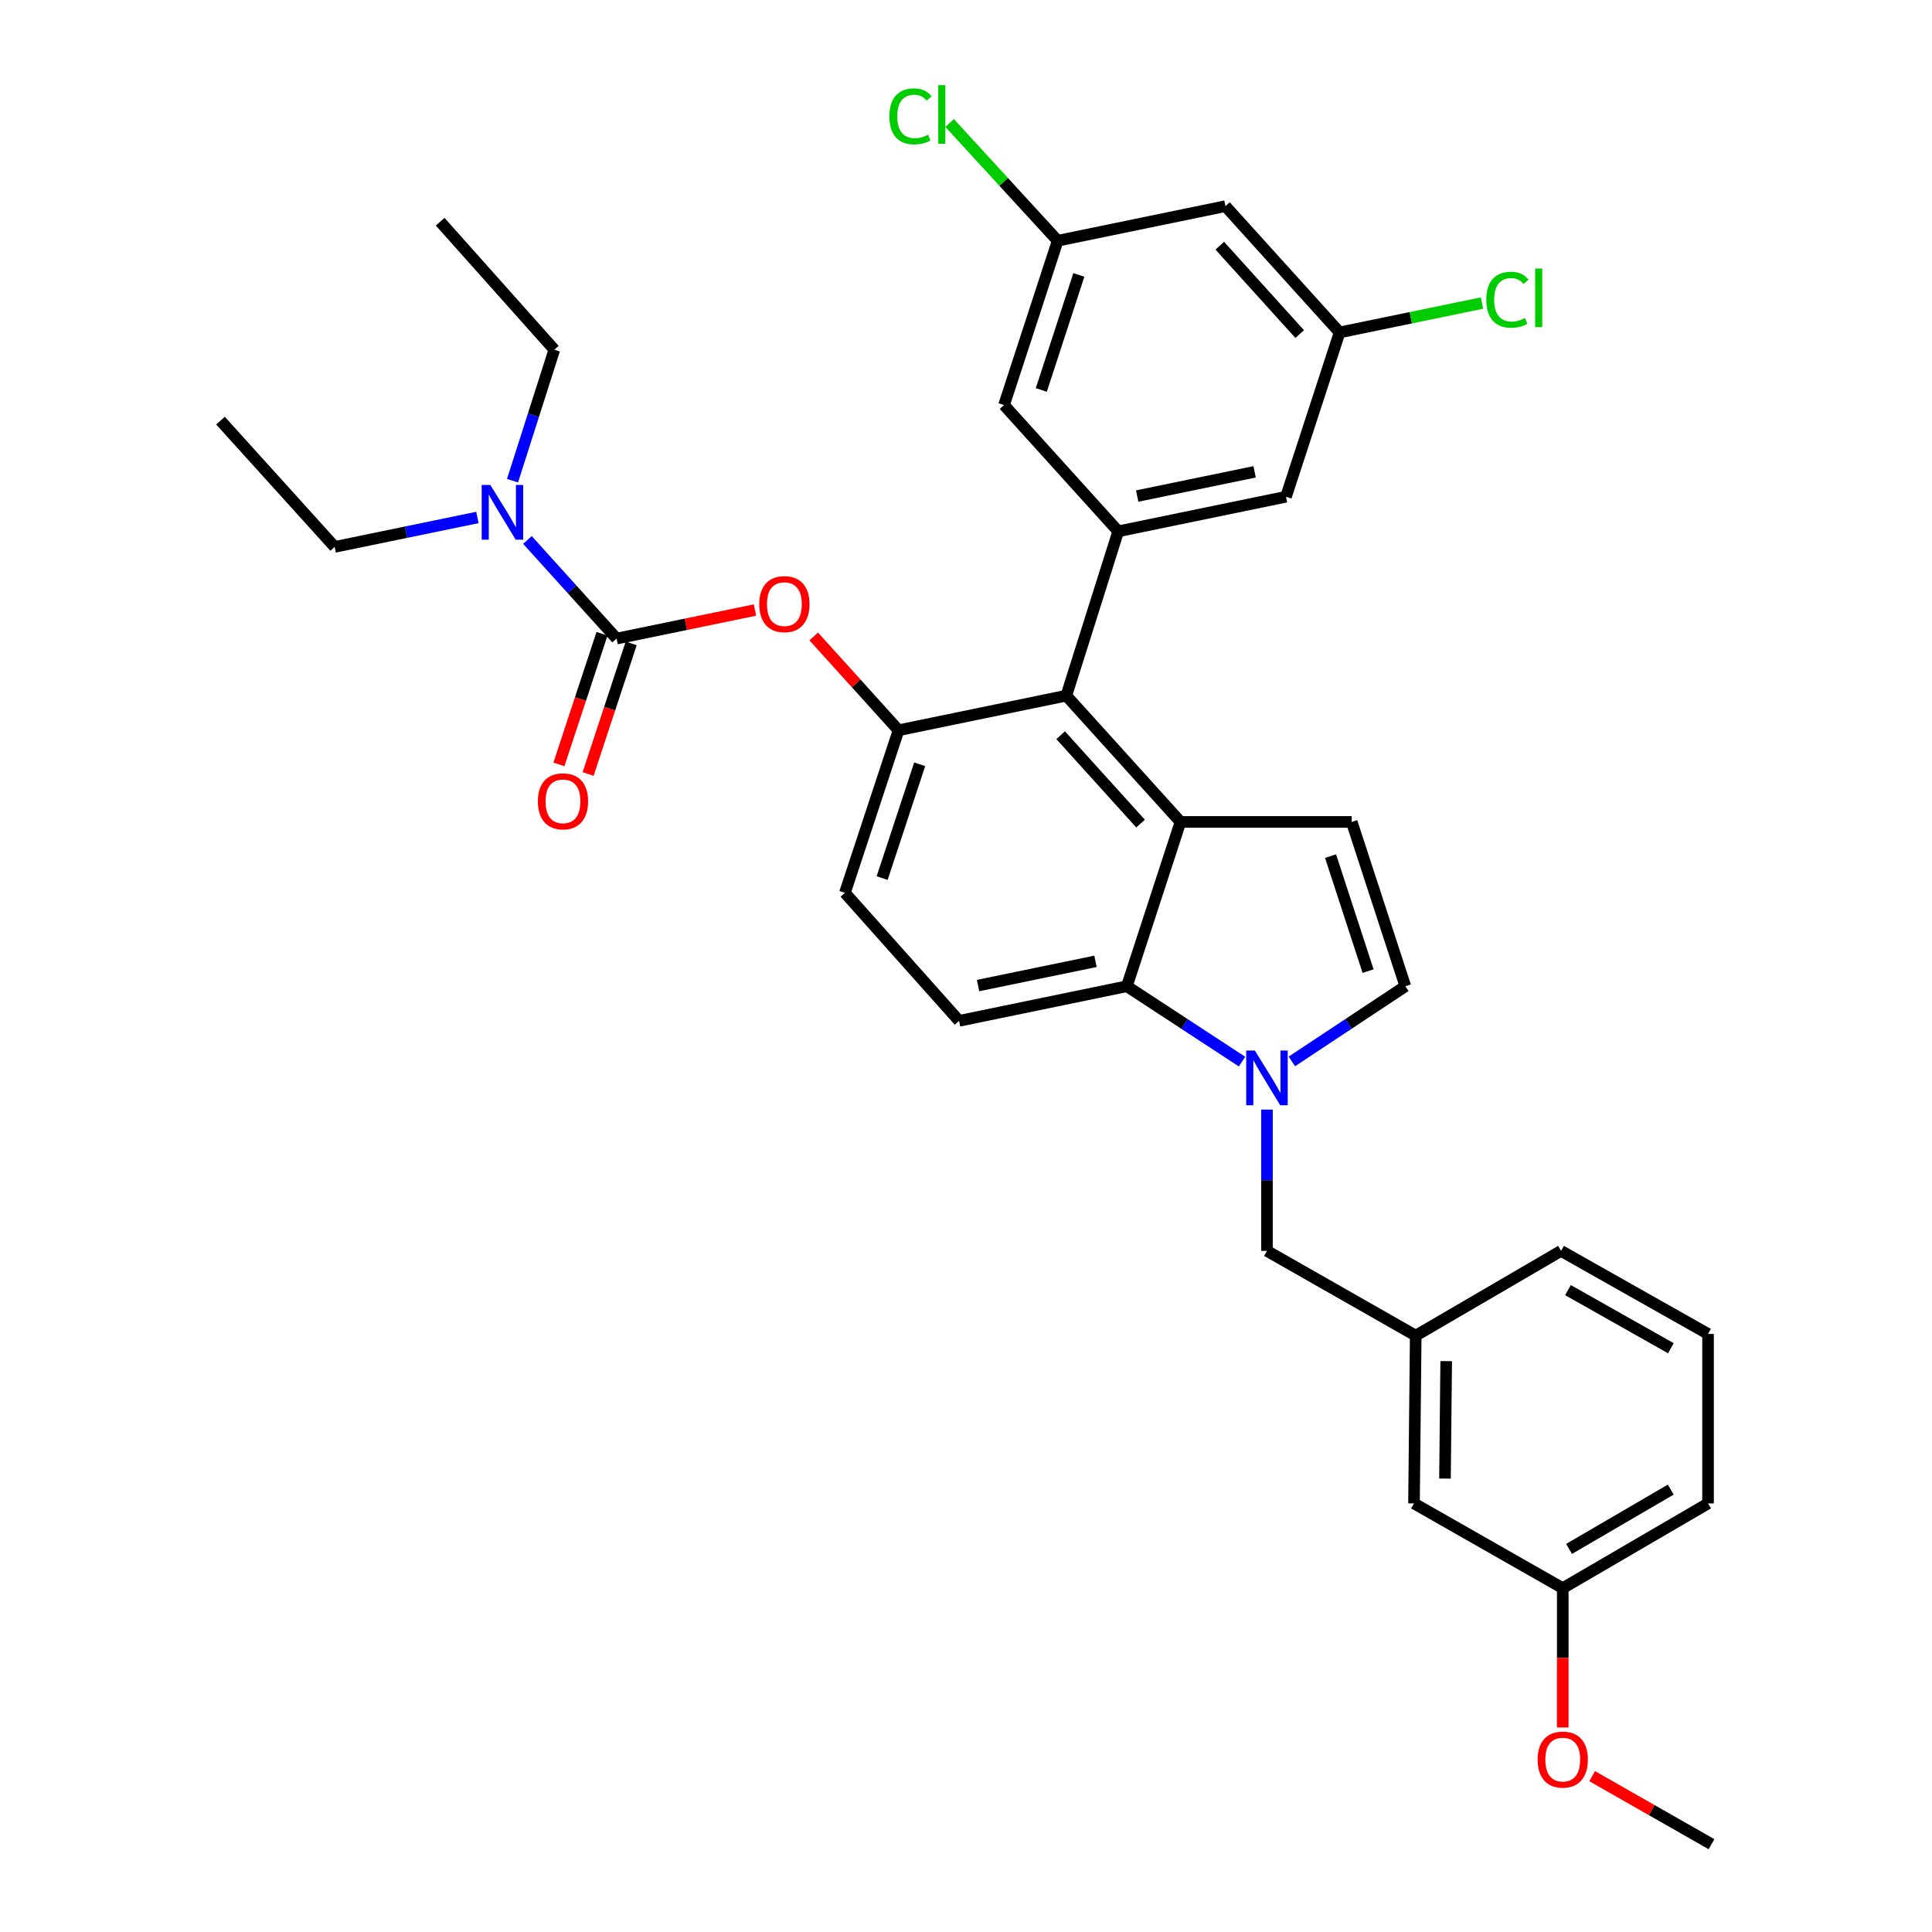 <?xml version='1.0' encoding='iso-8859-1'?>
<svg version='1.1' baseProfile='full'
              xmlns='http://www.w3.org/2000/svg'
                      xmlns:rdkit='http://www.rdkit.org/xml'
                      xmlns:xlink='http://www.w3.org/1999/xlink'
                  xml:space='preserve'
width='1000px' height='1000px' viewBox='0 0 1000 1000'>
<!-- END OF HEADER -->
<rect style='opacity:1.0;fill:#FFFFFF;stroke:none' width='1000' height='1000' x='0' y='0'> </rect>
<path class='bond-0' d='M 668.669,549.391 L 698.036,529.934' style='fill:none;fill-rule:evenodd;stroke:#0000FF;stroke-width:6px;stroke-linecap:butt;stroke-linejoin:miter;stroke-opacity:1' />
<path class='bond-0' d='M 698.036,529.934 L 727.402,510.477' style='fill:none;fill-rule:evenodd;stroke:#000000;stroke-width:6px;stroke-linecap:butt;stroke-linejoin:miter;stroke-opacity:1' />
<path class='bond-1' d='M 642.875,549.485 L 613.067,529.981' style='fill:none;fill-rule:evenodd;stroke:#0000FF;stroke-width:6px;stroke-linecap:butt;stroke-linejoin:miter;stroke-opacity:1' />
<path class='bond-1' d='M 613.067,529.981 L 583.259,510.477' style='fill:none;fill-rule:evenodd;stroke:#000000;stroke-width:6px;stroke-linecap:butt;stroke-linejoin:miter;stroke-opacity:1' />
<path class='bond-2' d='M 655.781,574.328 L 655.781,610.896' style='fill:none;fill-rule:evenodd;stroke:#0000FF;stroke-width:6px;stroke-linecap:butt;stroke-linejoin:miter;stroke-opacity:1' />
<path class='bond-2' d='M 655.781,610.896 L 655.781,647.463' style='fill:none;fill-rule:evenodd;stroke:#000000;stroke-width:6px;stroke-linecap:butt;stroke-linejoin:miter;stroke-opacity:1' />
<path class='bond-3' d='M 465.086,377.981 L 437.33,462.132' style='fill:none;fill-rule:evenodd;stroke:#000000;stroke-width:6px;stroke-linecap:butt;stroke-linejoin:miter;stroke-opacity:1' />
<path class='bond-3' d='M 476.029,395.586 L 456.599,454.492' style='fill:none;fill-rule:evenodd;stroke:#000000;stroke-width:6px;stroke-linecap:butt;stroke-linejoin:miter;stroke-opacity:1' />
<path class='bond-4' d='M 465.086,377.981 L 551.924,360.069' style='fill:none;fill-rule:evenodd;stroke:#000000;stroke-width:6px;stroke-linecap:butt;stroke-linejoin:miter;stroke-opacity:1' />
<path class='bond-5' d='M 465.086,377.981 L 443.142,353.707' style='fill:none;fill-rule:evenodd;stroke:#000000;stroke-width:6px;stroke-linecap:butt;stroke-linejoin:miter;stroke-opacity:1' />
<path class='bond-5' d='M 443.142,353.707 L 421.199,329.433' style='fill:none;fill-rule:evenodd;stroke:#FF0000;stroke-width:6px;stroke-linecap:butt;stroke-linejoin:miter;stroke-opacity:1' />
<path class='bond-6' d='M 437.33,462.132 L 496.421,528.389' style='fill:none;fill-rule:evenodd;stroke:#000000;stroke-width:6px;stroke-linecap:butt;stroke-linejoin:miter;stroke-opacity:1' />
<path class='bond-7' d='M 496.421,528.389 L 583.259,510.477' style='fill:none;fill-rule:evenodd;stroke:#000000;stroke-width:6px;stroke-linecap:butt;stroke-linejoin:miter;stroke-opacity:1' />
<path class='bond-7' d='M 506.234,510.124 L 567.02,497.586' style='fill:none;fill-rule:evenodd;stroke:#000000;stroke-width:6px;stroke-linecap:butt;stroke-linejoin:miter;stroke-opacity:1' />
<path class='bond-8' d='M 583.259,510.477 L 611.015,425.425' style='fill:none;fill-rule:evenodd;stroke:#000000;stroke-width:6px;stroke-linecap:butt;stroke-linejoin:miter;stroke-opacity:1' />
<path class='bond-9' d='M 611.015,425.425 L 551.924,360.069' style='fill:none;fill-rule:evenodd;stroke:#000000;stroke-width:6px;stroke-linecap:butt;stroke-linejoin:miter;stroke-opacity:1' />
<path class='bond-9' d='M 590.353,426.289 L 548.989,380.54' style='fill:none;fill-rule:evenodd;stroke:#000000;stroke-width:6px;stroke-linecap:butt;stroke-linejoin:miter;stroke-opacity:1' />
<path class='bond-10' d='M 611.015,425.425 L 699.646,425.425' style='fill:none;fill-rule:evenodd;stroke:#000000;stroke-width:6px;stroke-linecap:butt;stroke-linejoin:miter;stroke-opacity:1' />
<path class='bond-11' d='M 551.924,360.069 L 578.788,275.016' style='fill:none;fill-rule:evenodd;stroke:#000000;stroke-width:6px;stroke-linecap:butt;stroke-linejoin:miter;stroke-opacity:1' />
<path class='bond-12' d='M 727.402,510.477 L 699.646,425.425' style='fill:none;fill-rule:evenodd;stroke:#000000;stroke-width:6px;stroke-linecap:butt;stroke-linejoin:miter;stroke-opacity:1' />
<path class='bond-12' d='M 708.118,502.654 L 688.689,443.117' style='fill:none;fill-rule:evenodd;stroke:#000000;stroke-width:6px;stroke-linecap:butt;stroke-linejoin:miter;stroke-opacity:1' />
<path class='bond-13' d='M 578.788,275.016 L 665.625,257.113' style='fill:none;fill-rule:evenodd;stroke:#000000;stroke-width:6px;stroke-linecap:butt;stroke-linejoin:miter;stroke-opacity:1' />
<path class='bond-13' d='M 588.602,256.752 L 649.388,244.22' style='fill:none;fill-rule:evenodd;stroke:#000000;stroke-width:6px;stroke-linecap:butt;stroke-linejoin:miter;stroke-opacity:1' />
<path class='bond-14' d='M 578.788,275.016 L 519.697,209.66' style='fill:none;fill-rule:evenodd;stroke:#000000;stroke-width:6px;stroke-linecap:butt;stroke-linejoin:miter;stroke-opacity:1' />
<path class='bond-15' d='M 665.625,257.113 L 693.381,172.06' style='fill:none;fill-rule:evenodd;stroke:#000000;stroke-width:6px;stroke-linecap:butt;stroke-linejoin:miter;stroke-opacity:1' />
<path class='bond-16' d='M 693.381,172.06 L 634.291,106.704' style='fill:none;fill-rule:evenodd;stroke:#000000;stroke-width:6px;stroke-linecap:butt;stroke-linejoin:miter;stroke-opacity:1' />
<path class='bond-16' d='M 672.719,172.924 L 631.356,127.175' style='fill:none;fill-rule:evenodd;stroke:#000000;stroke-width:6px;stroke-linecap:butt;stroke-linejoin:miter;stroke-opacity:1' />
<path class='bond-17' d='M 693.381,172.06 L 730.236,164.463' style='fill:none;fill-rule:evenodd;stroke:#000000;stroke-width:6px;stroke-linecap:butt;stroke-linejoin:miter;stroke-opacity:1' />
<path class='bond-17' d='M 730.236,164.463 L 767.091,156.865' style='fill:none;fill-rule:evenodd;stroke:#00CC00;stroke-width:6px;stroke-linecap:butt;stroke-linejoin:miter;stroke-opacity:1' />
<path class='bond-18' d='M 634.291,106.704 L 547.453,124.607' style='fill:none;fill-rule:evenodd;stroke:#000000;stroke-width:6px;stroke-linecap:butt;stroke-linejoin:miter;stroke-opacity:1' />
<path class='bond-19' d='M 547.453,124.607 L 519.697,209.66' style='fill:none;fill-rule:evenodd;stroke:#000000;stroke-width:6px;stroke-linecap:butt;stroke-linejoin:miter;stroke-opacity:1' />
<path class='bond-19' d='M 558.411,142.3 L 538.981,201.837' style='fill:none;fill-rule:evenodd;stroke:#000000;stroke-width:6px;stroke-linecap:butt;stroke-linejoin:miter;stroke-opacity:1' />
<path class='bond-20' d='M 547.453,124.607 L 519.49,94.14' style='fill:none;fill-rule:evenodd;stroke:#000000;stroke-width:6px;stroke-linecap:butt;stroke-linejoin:miter;stroke-opacity:1' />
<path class='bond-20' d='M 519.49,94.14 L 491.527,63.673' style='fill:none;fill-rule:evenodd;stroke:#00CC00;stroke-width:6px;stroke-linecap:butt;stroke-linejoin:miter;stroke-opacity:1' />
<path class='bond-21' d='M 390.779,315.754 L 354.964,323.141' style='fill:none;fill-rule:evenodd;stroke:#FF0000;stroke-width:6px;stroke-linecap:butt;stroke-linejoin:miter;stroke-opacity:1' />
<path class='bond-21' d='M 354.964,323.141 L 319.149,330.528' style='fill:none;fill-rule:evenodd;stroke:#000000;stroke-width:6px;stroke-linecap:butt;stroke-linejoin:miter;stroke-opacity:1' />
<path class='bond-22' d='M 319.149,330.528 L 296.075,305.007' style='fill:none;fill-rule:evenodd;stroke:#000000;stroke-width:6px;stroke-linecap:butt;stroke-linejoin:miter;stroke-opacity:1' />
<path class='bond-22' d='M 296.075,305.007 L 273.001,279.487' style='fill:none;fill-rule:evenodd;stroke:#0000FF;stroke-width:6px;stroke-linecap:butt;stroke-linejoin:miter;stroke-opacity:1' />
<path class='bond-23' d='M 311.596,328.037 L 300.445,361.845' style='fill:none;fill-rule:evenodd;stroke:#000000;stroke-width:6px;stroke-linecap:butt;stroke-linejoin:miter;stroke-opacity:1' />
<path class='bond-23' d='M 300.445,361.845 L 289.294,395.653' style='fill:none;fill-rule:evenodd;stroke:#FF0000;stroke-width:6px;stroke-linecap:butt;stroke-linejoin:miter;stroke-opacity:1' />
<path class='bond-23' d='M 326.702,333.019 L 315.551,366.827' style='fill:none;fill-rule:evenodd;stroke:#000000;stroke-width:6px;stroke-linecap:butt;stroke-linejoin:miter;stroke-opacity:1' />
<path class='bond-23' d='M 315.551,366.827 L 304.4,400.635' style='fill:none;fill-rule:evenodd;stroke:#FF0000;stroke-width:6px;stroke-linecap:butt;stroke-linejoin:miter;stroke-opacity:1' />
<path class='bond-24' d='M 247.102,267.843 L 210.161,275.459' style='fill:none;fill-rule:evenodd;stroke:#0000FF;stroke-width:6px;stroke-linecap:butt;stroke-linejoin:miter;stroke-opacity:1' />
<path class='bond-24' d='M 210.161,275.459 L 173.221,283.075' style='fill:none;fill-rule:evenodd;stroke:#000000;stroke-width:6px;stroke-linecap:butt;stroke-linejoin:miter;stroke-opacity:1' />
<path class='bond-25' d='M 265.283,248.803 L 276.103,214.907' style='fill:none;fill-rule:evenodd;stroke:#0000FF;stroke-width:6px;stroke-linecap:butt;stroke-linejoin:miter;stroke-opacity:1' />
<path class='bond-25' d='M 276.103,214.907 L 286.922,181.012' style='fill:none;fill-rule:evenodd;stroke:#000000;stroke-width:6px;stroke-linecap:butt;stroke-linejoin:miter;stroke-opacity:1' />
<path class='bond-26' d='M 173.221,283.075 L 114.13,217.719' style='fill:none;fill-rule:evenodd;stroke:#000000;stroke-width:6px;stroke-linecap:butt;stroke-linejoin:miter;stroke-opacity:1' />
<path class='bond-27' d='M 286.922,181.012 L 227.831,114.763' style='fill:none;fill-rule:evenodd;stroke:#000000;stroke-width:6px;stroke-linecap:butt;stroke-linejoin:miter;stroke-opacity:1' />
<path class='bond-28' d='M 731.883,778.175 L 732.775,691.328' style='fill:none;fill-rule:evenodd;stroke:#000000;stroke-width:6px;stroke-linecap:butt;stroke-linejoin:miter;stroke-opacity:1' />
<path class='bond-28' d='M 747.922,765.311 L 748.546,704.519' style='fill:none;fill-rule:evenodd;stroke:#000000;stroke-width:6px;stroke-linecap:butt;stroke-linejoin:miter;stroke-opacity:1' />
<path class='bond-29' d='M 731.883,778.175 L 808.876,822.04' style='fill:none;fill-rule:evenodd;stroke:#000000;stroke-width:6px;stroke-linecap:butt;stroke-linejoin:miter;stroke-opacity:1' />
<path class='bond-30' d='M 732.775,691.328 L 807.984,647.463' style='fill:none;fill-rule:evenodd;stroke:#000000;stroke-width:6px;stroke-linecap:butt;stroke-linejoin:miter;stroke-opacity:1' />
<path class='bond-31' d='M 732.775,691.328 L 655.781,647.463' style='fill:none;fill-rule:evenodd;stroke:#000000;stroke-width:6px;stroke-linecap:butt;stroke-linejoin:miter;stroke-opacity:1' />
<path class='bond-32' d='M 808.876,822.04 L 884.076,778.175' style='fill:none;fill-rule:evenodd;stroke:#000000;stroke-width:6px;stroke-linecap:butt;stroke-linejoin:miter;stroke-opacity:1' />
<path class='bond-32' d='M 812.142,801.721 L 864.782,771.015' style='fill:none;fill-rule:evenodd;stroke:#000000;stroke-width:6px;stroke-linecap:butt;stroke-linejoin:miter;stroke-opacity:1' />
<path class='bond-33' d='M 808.876,822.04 L 808.876,858.088' style='fill:none;fill-rule:evenodd;stroke:#000000;stroke-width:6px;stroke-linecap:butt;stroke-linejoin:miter;stroke-opacity:1' />
<path class='bond-33' d='M 808.876,858.088 L 808.876,894.136' style='fill:none;fill-rule:evenodd;stroke:#FF0000;stroke-width:6px;stroke-linecap:butt;stroke-linejoin:miter;stroke-opacity:1' />
<path class='bond-34' d='M 807.984,647.463 L 884.076,690.436' style='fill:none;fill-rule:evenodd;stroke:#000000;stroke-width:6px;stroke-linecap:butt;stroke-linejoin:miter;stroke-opacity:1' />
<path class='bond-34' d='M 811.576,667.759 L 864.841,697.84' style='fill:none;fill-rule:evenodd;stroke:#000000;stroke-width:6px;stroke-linecap:butt;stroke-linejoin:miter;stroke-opacity:1' />
<path class='bond-35' d='M 884.076,778.175 L 884.076,690.436' style='fill:none;fill-rule:evenodd;stroke:#000000;stroke-width:6px;stroke-linecap:butt;stroke-linejoin:miter;stroke-opacity:1' />
<path class='bond-36' d='M 824.092,919.342 L 854.981,936.944' style='fill:none;fill-rule:evenodd;stroke:#FF0000;stroke-width:6px;stroke-linecap:butt;stroke-linejoin:miter;stroke-opacity:1' />
<path class='bond-36' d='M 854.981,936.944 L 885.87,954.545' style='fill:none;fill-rule:evenodd;stroke:#000000;stroke-width:6px;stroke-linecap:butt;stroke-linejoin:miter;stroke-opacity:1' />
<path  class='atom-0' d='M 649.521 543.77
L 658.801 558.77
Q 659.721 560.25, 661.201 562.93
Q 662.681 565.61, 662.761 565.77
L 662.761 543.77
L 666.521 543.77
L 666.521 572.09
L 662.641 572.09
L 652.681 555.69
Q 651.521 553.77, 650.281 551.57
Q 649.081 549.37, 648.721 548.69
L 648.721 572.09
L 645.041 572.09
L 645.041 543.77
L 649.521 543.77
' fill='#0000FF'/>
<path  class='atom-15' d='M 769.308 155.137
Q 769.308 148.097, 772.588 144.417
Q 775.908 140.697, 782.188 140.697
Q 788.028 140.697, 791.148 144.817
L 788.508 146.977
Q 786.228 143.977, 782.188 143.977
Q 777.908 143.977, 775.628 146.857
Q 773.388 149.697, 773.388 155.137
Q 773.388 160.737, 775.708 163.617
Q 778.068 166.497, 782.628 166.497
Q 785.748 166.497, 789.388 164.617
L 790.508 167.617
Q 789.028 168.577, 786.788 169.137
Q 784.548 169.697, 782.068 169.697
Q 775.908 169.697, 772.588 165.937
Q 769.308 162.177, 769.308 155.137
' fill='#00CC00'/>
<path  class='atom-15' d='M 794.588 138.977
L 798.268 138.977
L 798.268 169.337
L 794.588 169.337
L 794.588 138.977
' fill='#00CC00'/>
<path  class='atom-16' d='M 460.35 60.231
Q 460.35 53.191, 463.63 49.511
Q 466.95 45.791, 473.23 45.791
Q 479.07 45.791, 482.19 49.911
L 479.55 52.071
Q 477.27 49.071, 473.23 49.071
Q 468.95 49.071, 466.67 51.951
Q 464.43 54.791, 464.43 60.231
Q 464.43 65.831, 466.75 68.711
Q 469.11 71.591, 473.67 71.591
Q 476.79 71.591, 480.43 69.711
L 481.55 72.711
Q 480.07 73.671, 477.83 74.231
Q 475.59 74.791, 473.11 74.791
Q 466.95 74.791, 463.63 71.031
Q 460.35 67.271, 460.35 60.231
' fill='#00CC00'/>
<path  class='atom-16' d='M 485.63 44.071
L 489.31 44.071
L 489.31 74.431
L 485.63 74.431
L 485.63 44.071
' fill='#00CC00'/>
<path  class='atom-17' d='M 392.996 312.696
Q 392.996 305.896, 396.356 302.096
Q 399.716 298.296, 405.996 298.296
Q 412.276 298.296, 415.636 302.096
Q 418.996 305.896, 418.996 312.696
Q 418.996 319.576, 415.596 323.496
Q 412.196 327.376, 405.996 327.376
Q 399.756 327.376, 396.356 323.496
Q 392.996 319.616, 392.996 312.696
M 405.996 324.176
Q 410.316 324.176, 412.636 321.296
Q 414.996 318.376, 414.996 312.696
Q 414.996 307.136, 412.636 304.336
Q 410.316 301.496, 405.996 301.496
Q 401.676 301.496, 399.316 304.296
Q 396.996 307.096, 396.996 312.696
Q 396.996 318.416, 399.316 321.296
Q 401.676 324.176, 405.996 324.176
' fill='#FF0000'/>
<path  class='atom-19' d='M 253.798 251.012
L 263.078 266.012
Q 263.998 267.492, 265.478 270.172
Q 266.958 272.852, 267.038 273.012
L 267.038 251.012
L 270.798 251.012
L 270.798 279.332
L 266.918 279.332
L 256.958 262.932
Q 255.798 261.012, 254.558 258.812
Q 253.358 256.612, 252.998 255.932
L 252.998 279.332
L 249.318 279.332
L 249.318 251.012
L 253.798 251.012
' fill='#0000FF'/>
<path  class='atom-20' d='M 278.393 414.759
Q 278.393 407.959, 281.753 404.159
Q 285.113 400.359, 291.393 400.359
Q 297.673 400.359, 301.033 404.159
Q 304.393 407.959, 304.393 414.759
Q 304.393 421.639, 300.993 425.559
Q 297.593 429.439, 291.393 429.439
Q 285.153 429.439, 281.753 425.559
Q 278.393 421.679, 278.393 414.759
M 291.393 426.239
Q 295.713 426.239, 298.033 423.359
Q 300.393 420.439, 300.393 414.759
Q 300.393 409.199, 298.033 406.399
Q 295.713 403.559, 291.393 403.559
Q 287.073 403.559, 284.713 406.359
Q 282.393 409.159, 282.393 414.759
Q 282.393 420.479, 284.713 423.359
Q 287.073 426.239, 291.393 426.239
' fill='#FF0000'/>
<path  class='atom-31' d='M 795.876 910.751
Q 795.876 903.951, 799.236 900.151
Q 802.596 896.351, 808.876 896.351
Q 815.156 896.351, 818.516 900.151
Q 821.876 903.951, 821.876 910.751
Q 821.876 917.631, 818.476 921.551
Q 815.076 925.431, 808.876 925.431
Q 802.636 925.431, 799.236 921.551
Q 795.876 917.671, 795.876 910.751
M 808.876 922.231
Q 813.196 922.231, 815.516 919.351
Q 817.876 916.431, 817.876 910.751
Q 817.876 905.191, 815.516 902.391
Q 813.196 899.551, 808.876 899.551
Q 804.556 899.551, 802.196 902.351
Q 799.876 905.151, 799.876 910.751
Q 799.876 916.471, 802.196 919.351
Q 804.556 922.231, 808.876 922.231
' fill='#FF0000'/>
</svg>
